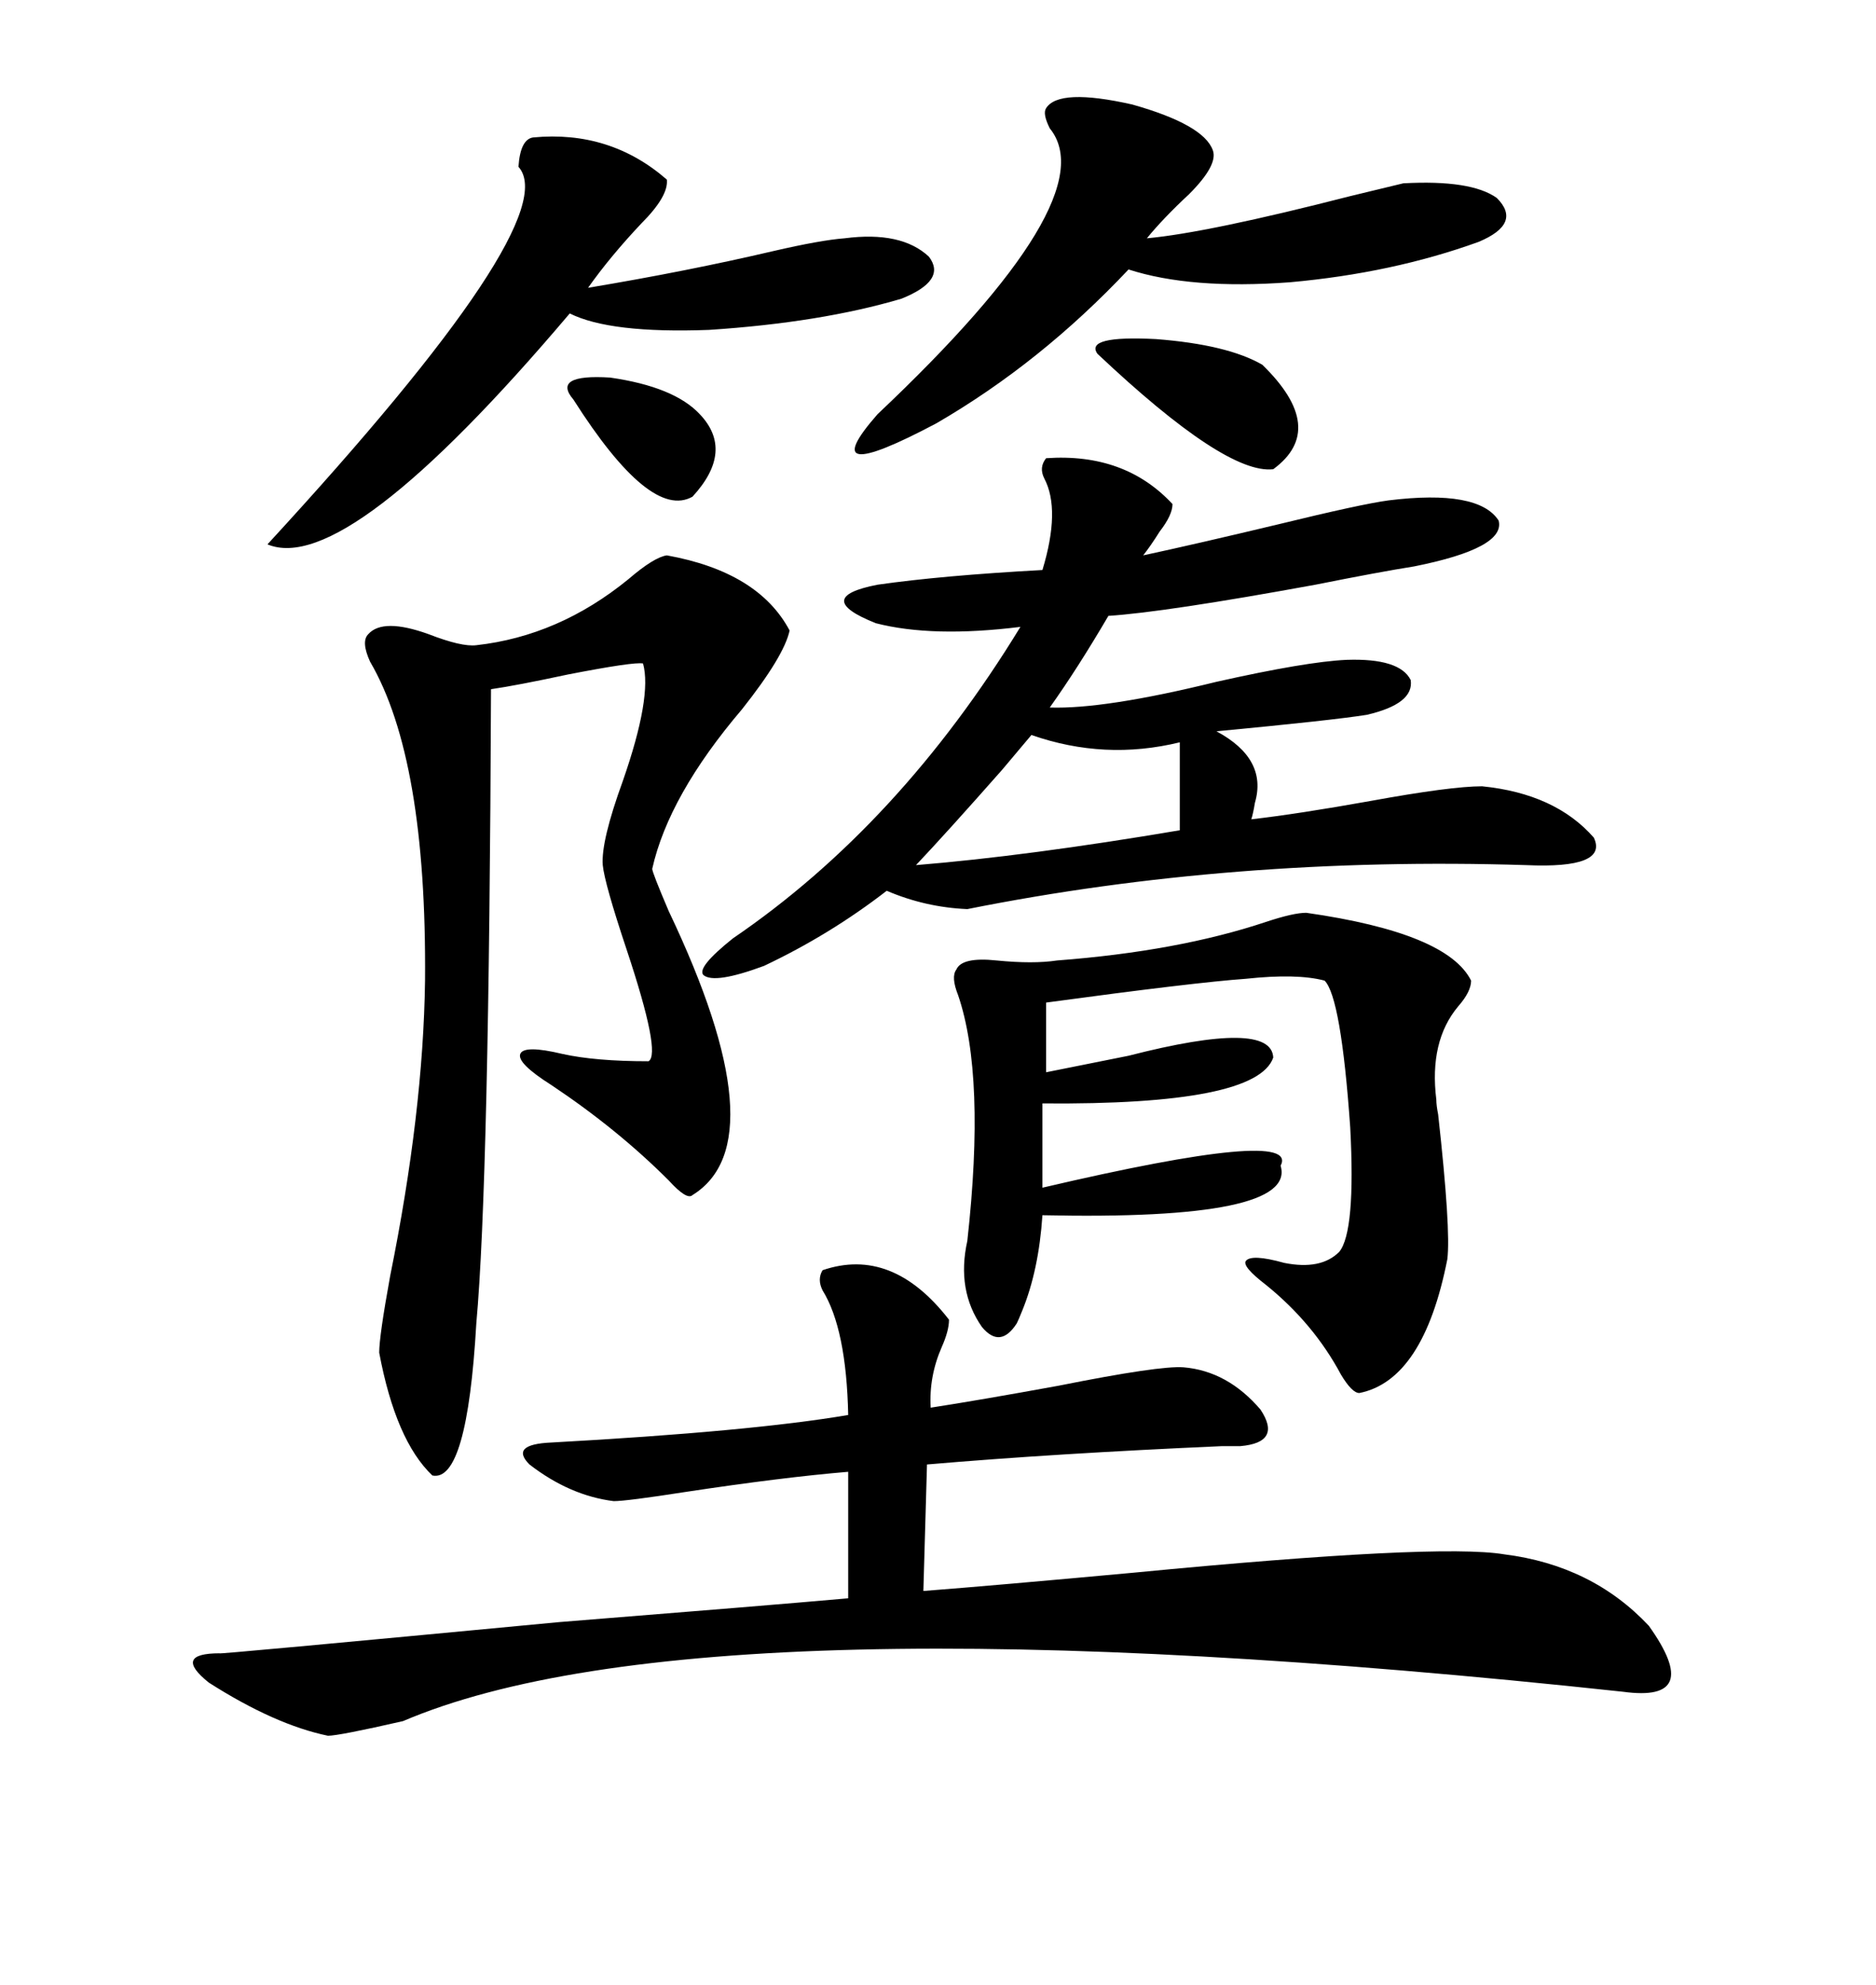 <svg xmlns="http://www.w3.org/2000/svg" xmlns:xlink="http://www.w3.org/1999/xlink" width="300" height="317.285"><path d="M151.76 210.94L151.76 210.94Q151.76 212.70 150.59 215.33L150.59 215.33Q148.54 220.02 148.83 225L148.83 225Q156.45 223.83 169.34 221.48L169.34 221.48Q185.45 218.26 189.26 218.55L189.26 218.55Q196.29 219.14 201.56 225.29L201.56 225.29Q205.08 230.57 198.34 231.15L198.34 231.15Q197.46 231.15 195.41 231.15L195.41 231.15Q168.75 232.32 148.24 234.08L148.24 234.08L147.66 254.30Q159.08 253.42 181.35 251.37L181.35 251.37Q229.98 246.68 240.53 248.44L240.53 248.44Q254.59 250.20 263.67 259.86L263.67 259.86Q272.46 272.17 259.57 270.41L259.57 270.41Q112.50 254.59 64.45 275.10L64.45 275.10Q54.20 277.44 52.44 277.44L52.44 277.44Q43.95 275.68 33.40 268.95L33.40 268.95Q27.54 264.26 35.16 264.26L35.16 264.26Q33.69 264.55 89.36 259.28L89.36 259.28Q122.46 256.64 135.64 255.47L135.64 255.47L135.64 235.25Q125.10 236.13 109.57 238.48L109.57 238.48Q100.20 239.94 98.14 239.94L98.14 239.94Q91.11 239.06 84.67 234.08L84.67 234.08Q81.45 230.86 88.18 230.57L88.18 230.57Q120.12 228.81 135.64 226.17L135.64 226.17Q135.35 212.40 131.54 206.25L131.54 206.25Q130.66 204.49 131.54 203.03L131.54 203.03Q142.68 199.22 151.76 210.94ZM167.29 73.24L167.29 73.24Q179.88 72.36 187.50 80.57L187.50 80.57Q187.50 82.32 185.45 84.96L185.45 84.96Q183.98 87.30 182.81 88.77L182.81 88.77Q191.02 87.01 204.49 83.79L204.49 83.79Q217.68 80.57 222.07 79.98L222.07 79.98Q236.43 78.22 239.65 83.20L239.65 83.20Q240.82 87.60 226.17 90.53L226.17 90.53Q220.61 91.41 210.35 93.46L210.35 93.46Q186.33 97.85 177.25 98.44L177.25 98.44Q172.27 106.93 167.87 113.09L167.87 113.09Q176.66 113.38 194.53 108.98L194.53 108.98Q208.89 105.76 215.33 105.47L215.33 105.47Q223.83 105.18 225.59 108.69L225.59 108.69Q226.17 112.50 218.55 114.26L218.55 114.26Q212.99 115.14 194.53 116.89L194.53 116.89Q202.73 121.29 200.68 128.32L200.68 128.32Q200.39 130.08 200.10 130.96L200.10 130.96Q207.71 130.08 219.14 128.03L219.14 128.03Q232.03 125.68 237.01 125.68L237.01 125.68Q248.73 126.86 254.88 133.89L254.88 133.89Q257.23 138.87 244.04 138.28L244.04 138.28Q197.17 136.82 154.69 145.31L154.69 145.31Q147.95 145.02 141.80 142.38L141.80 142.38Q132.71 149.41 122.17 154.39L122.17 154.39Q114.26 157.32 112.50 155.86L112.50 155.86Q111.33 154.69 117.19 150L117.19 150Q143.85 131.84 163.18 100.20L163.18 100.20Q149.12 101.95 140.04 99.61L140.04 99.61Q129.79 95.51 140.33 93.46L140.33 93.46Q150.59 91.99 166.70 91.11L166.70 91.11Q169.63 81.45 166.99 76.46L166.99 76.46Q166.11 74.71 167.29 73.24ZM106.64 88.77L106.64 88.77Q121.29 91.41 126.27 100.78L126.27 100.78Q125.39 104.88 118.65 113.38L118.65 113.38Q106.93 127.15 104.30 138.87L104.30 138.87Q104.30 139.45 106.93 145.61L106.93 145.61Q124.51 182.52 110.74 191.02L110.74 191.02Q109.86 191.89 106.93 188.67L106.93 188.67Q98.73 180.47 88.18 173.44L88.18 173.44Q82.62 169.92 83.20 168.46L83.20 168.46Q83.79 166.99 89.94 168.46L89.94 168.46Q95.21 169.63 103.71 169.63L103.71 169.63Q105.76 168.46 100.20 151.76L100.20 151.76Q96.68 141.21 96.39 138.28L96.39 138.28Q96.09 134.47 99.61 124.80L99.61 124.80Q104.30 111.33 102.83 106.05L102.83 106.05Q101.37 105.76 90.82 107.81L90.82 107.81Q82.62 109.57 78.52 110.16L78.52 110.16Q78.22 188.96 76.17 211.52L76.17 211.52Q74.71 237.01 69.14 235.84L69.14 235.84Q63.28 230.27 60.64 216.21L60.64 216.21Q60.64 213.57 62.40 203.91L62.40 203.91Q67.68 177.83 67.97 156.74L67.97 156.74Q68.26 121.29 59.18 105.76L59.18 105.76Q57.71 102.54 58.89 101.37L58.89 101.37Q61.23 98.73 68.55 101.37L68.55 101.37Q73.83 103.42 76.17 103.13L76.17 103.13Q89.36 101.66 100.49 92.58L100.49 92.58Q104.59 89.06 106.64 88.77ZM208.89 145.90L208.89 145.90Q231.45 149.12 235.25 156.74L235.25 156.74Q235.25 158.50 233.20 160.84L233.20 160.84Q228.52 166.41 229.69 175.78L229.69 175.78Q229.69 176.66 229.98 178.13L229.98 178.13Q232.03 196.58 231.45 201.27L231.45 201.27Q227.64 220.61 217.38 222.66L217.38 222.66Q216.21 222.66 214.45 219.73L214.45 219.73Q210.06 211.52 202.44 205.37L202.44 205.37Q198.63 202.44 199.22 201.56L199.22 201.56Q200.10 200.39 205.37 201.86L205.37 201.86Q211.23 203.03 214.16 200.10L214.16 200.10Q216.80 196.88 215.92 180.18L215.92 180.18Q214.45 159.38 211.82 156.74L211.82 156.74Q207.42 155.57 199.22 156.45L199.22 156.45Q191.02 157.03 167.29 160.25L167.29 160.25L167.29 171.39Q171.68 170.51 180.47 168.75L180.47 168.75Q203.32 162.89 203.61 169.04L203.61 169.04Q200.98 176.66 166.70 176.37L166.70 176.37L166.70 189.84Q208.01 180.18 204.79 186.33L204.79 186.33Q207.42 195.12 166.70 194.24L166.70 194.24Q166.11 203.03 163.48 209.47L163.48 209.47Q162.89 210.94 162.60 211.52L162.60 211.52Q159.96 215.63 157.03 212.11L157.03 212.11Q152.93 206.25 154.69 198.34L154.69 198.34Q157.62 171.97 153.22 159.08L153.22 159.08Q152.05 156.15 152.93 154.98L152.93 154.98Q153.81 152.93 159.38 153.52L159.38 153.52Q165.23 154.10 169.04 153.52L169.04 153.52Q188.38 152.05 202.44 147.36L202.44 147.36Q206.84 145.90 208.89 145.90ZM85.25 21.97L85.25 21.97Q97.56 20.80 106.64 28.71L106.64 28.71Q106.93 31.35 102.54 35.74L102.54 35.74Q97.56 41.02 94.04 46.00L94.04 46.00Q109.86 43.36 123.63 40.14L123.63 40.14Q131.25 38.38 135.06 38.09L135.06 38.09Q144.14 36.91 148.54 41.02L148.54 41.02Q151.46 44.82 144.14 47.75L144.14 47.75Q131.25 51.56 113.38 52.73L113.38 52.73Q97.56 53.32 91.11 50.10L91.11 50.10Q55.37 92.29 42.77 87.01L42.77 87.01Q90.53 35.16 82.91 26.66L82.91 26.66Q83.20 22.27 85.25 21.97ZM167.29 17.29L167.29 17.29Q169.34 14.06 181.05 16.70L181.05 16.70Q192.48 19.92 193.95 24.02L193.95 24.02Q194.82 26.37 190.14 31.05L190.14 31.05Q186.04 34.86 183.40 38.09L183.40 38.09Q193.07 37.21 215.92 31.35L215.92 31.35Q223.24 29.59 224.41 29.30L224.41 29.30Q235.25 28.71 239.36 31.64L239.36 31.64Q243.46 35.74 236.43 38.67L236.43 38.67Q222.66 43.65 206.25 45.12L206.25 45.12Q190.43 46.29 180.47 43.07L180.47 43.07Q166.41 58.01 149.71 67.68L149.71 67.68Q129.79 78.22 140.33 66.21L140.33 66.21Q176.95 31.64 167.87 20.51L167.87 20.51Q166.70 18.16 167.29 17.29ZM146.48 138.28L146.48 138.28Q164.36 136.82 188.67 132.71L188.67 132.71L188.67 118.65Q176.66 121.58 164.94 117.48L164.94 117.48Q163.48 119.24 160.25 123.05L160.25 123.05Q151.46 133.01 146.48 138.28ZM201.86 58.30L201.86 58.30Q212.40 68.55 203.61 75L203.61 75Q196.00 75.88 175.49 56.54L175.49 56.54Q173.44 53.61 184.86 54.20L184.86 54.20Q196.29 55.08 201.86 58.30ZM111.91 66.21L111.91 66.21Q117.48 72.07 110.74 79.39L110.74 79.39Q104.00 83.20 91.70 63.87L91.70 63.87Q88.18 59.77 97.56 60.35L97.56 60.35Q107.81 61.82 111.91 66.21Z"/></svg>